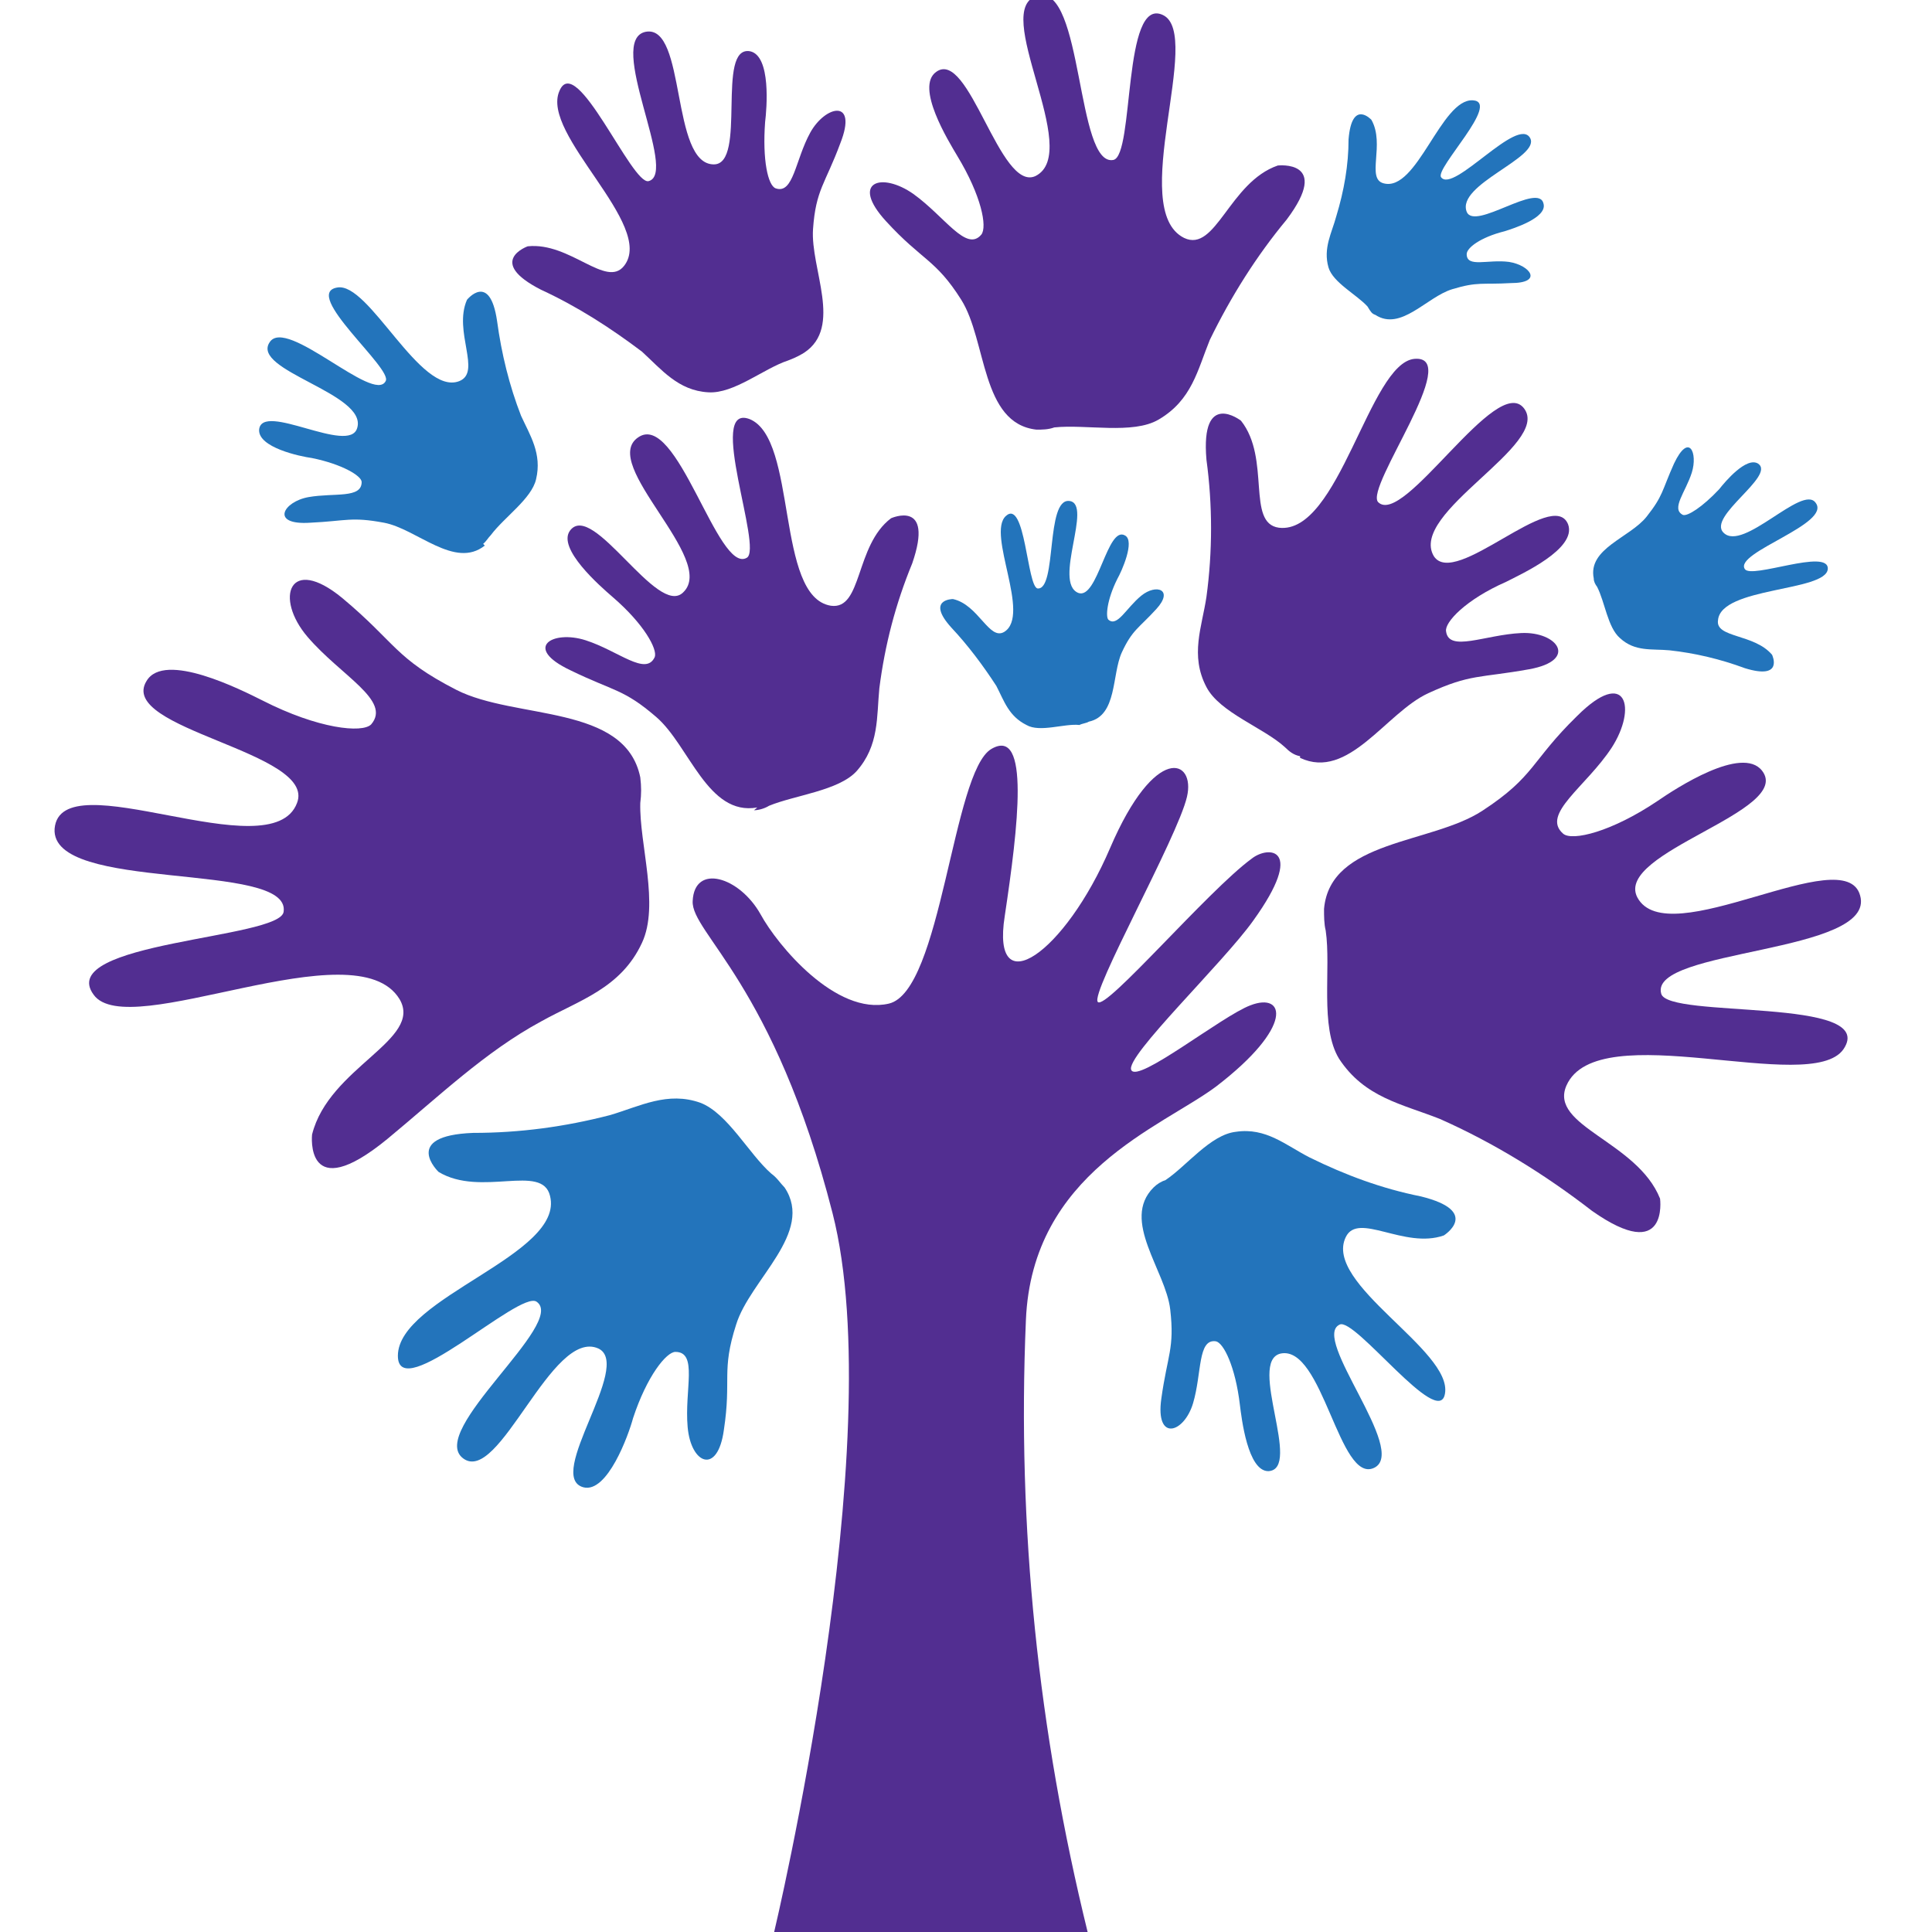 <?xml version="1.0" encoding="utf-8"?>
<!-- Generator: Adobe Illustrator 27.8.1, SVG Export Plug-In . SVG Version: 6.00 Build 0)  -->
<svg version="1.1" id="Layer_1" xmlns="http://www.w3.org/2000/svg" xmlns:xlink="http://www.w3.org/1999/xlink" x="0px" y="0px"
	 viewBox="0 0 346.7 346.7" style="enable-background:new 0 0 346.7 346.7;" xml:space="preserve">
<style type="text/css">
	.st0{fill:#522E91;}
	.st1{fill:#2374BB;}
</style>
<g>
	<path class="st0" d="M233.3,136c8.7,4.1,15.4-8.1,23-11.6c7.6-3.5,9.2-2.7,18.1-4.3c8.9-1.6,5.1-6.8-1.4-6.5s-13,3.5-13.5-0.3
		c-0.3-1.6,3.5-5.7,10.8-8.9c2.7-1.4,12.7-5.9,11.1-10.3c-2.7-6.8-20.3,11.6-24.1,5.7c-4.6-7.8,21.1-20,16.2-26.5
		s-21.6,21.4-26.2,16.8c-2.4-2.7,15.4-26.5,6.5-25.7c-8.1,0.8-13.5,31.6-24.3,30.3c-5.9-0.8-1.4-12.4-6.8-19.2c0,0-7.3-5.7-6.2,7
		c1.1,8.1,1.1,16.5,0,24.6c-0.8,5.4-3,10.5,0,16.2c2.4,4.6,10.3,7.3,14.1,10.8c0.8,0.8,1.6,1.4,2.7,1.6"/>
	<path class="st0" d="M135.9,144.9c-8.9,1.6-12.2-11.1-18.1-16.2c-5.9-5.1-7.6-4.6-15.4-8.4c-8.7-4.1-3.2-7.3,2.7-5.4
		c5.9,1.9,10.8,6.5,12.4,3c0.5-1.4-1.9-5.9-7.6-10.8c-2.2-1.9-10-8.7-7.6-11.9c4.1-5.4,15.7,15.7,20.3,11.1
		c6.2-5.9-15.1-23-8.1-27.8c7-4.9,14.3,24.6,19.5,21.6c3-1.6-7.3-27.8,0.5-24.9c8.7,3.5,4.6,31.9,14.6,33.5
		c5.7,0.8,4.3-10.8,10.8-15.7c0,0,7.8-3.5,3.8,8.1c-3,7.3-4.9,14.6-5.9,22.4c-0.5,5.1,0,10.3-4.1,14.9c-3.2,3.5-11.1,4.3-15.7,6.2
		c-0.8,0.5-1.9,0.8-2.7,0.8"/>
	<path class="st0" d="M114.9,139.5c-2.7-13.2-22.4-10.3-33-15.7c-11.1-5.7-10.8-8.4-20.5-16.5c-9.5-7.8-12.2,0-6.2,7
		s15.1,11.4,11.4,15.7c-1.6,1.6-9.5,0.8-19.5-4.3c-3.8-1.9-17.6-8.9-20.8-3.5c-5.4,8.7,30.6,12.7,27,21.9
		c-4.6,12.2-42.4-7.8-43.5,4.6c-0.8,11.6,42.4,5.7,41.1,14.9c-0.5,4.9-41.1,5.4-34.1,14.9c6.2,8.7,47-12.2,54.9,0.8
		c4.3,7.3-12.7,12.2-15.7,24.3c0,0-1.4,13,13.5,0.8c9.2-7.6,17.6-15.7,27.6-21.1c6.8-3.8,14.3-5.9,18.1-14.1
		c3.2-6.8-0.5-17.8-0.3-25.1C115.1,142.5,115.1,141.2,114.9,139.5"/>
	<path class="st1" d="M140.8,213.1c5.4,8.1-6.2,16.5-8.7,24.6c-2.7,8.4-0.8,9.7-2.2,18.9c-1.1,8.1-5.9,6.2-6.5-0.5
		s1.9-13.5-2.2-13.5c-1.6,0-5.1,4.3-7.6,11.9c-0.8,3-4.6,13.5-8.9,12.4c-7-1.9,8.9-21.9,2.7-24.9c-8.4-3.8-17.8,24.6-24.3,19.7
		s18.7-24.3,13.2-28.1c-3-2.2-24.9,18.7-24.9,9.7c0-10.5,30-18.1,27.3-28.7c-1.4-5.9-12.4,0.3-20-4.3c0,0-6.8-6.5,6.2-7
		c8.4,0,16.5-1.1,24.6-3.2c5.4-1.6,10.3-4.3,16.2-2.2c4.9,1.9,8.7,9.2,12.7,12.7C139.5,211.4,140,212.3,140.8,213.1"/>
	<path class="st1" d="M207,213.1c-5.9,5.9,2.2,14.9,3,21.9s-0.5,8.1-1.6,16c-1.1,7.8,4.1,6.2,5.7,0.8c1.6-5.4,0.8-11.6,4.1-11.1
		c1.4,0.3,3.5,4.6,4.3,11.4c0.3,2.4,1.4,11.9,5.1,11.9c6.2-0.3-3.8-19.7,2.2-21.1c7.6-1.6,10.5,23.5,16.8,20.5
		c6.2-3-11.4-23.3-6.2-25.7c2.7-1.4,17.8,18.9,18.9,12.4c1.4-7.8-21.9-19.7-17.8-28.1c2.2-4.6,10.5,2.2,17.6-0.3c0,0,6.8-4.3-4.1-7
		c-7-1.4-13.5-3.8-20-7c-4.3-2.2-7.8-5.4-13.2-4.6c-4.6,0.5-8.9,6.2-12.7,8.7C208.4,212,207.6,212.5,207,213.1"/>
	<path class="st1" d="M286,103.8c-1.1-5.4,6.5-7.3,9.5-11.1c3-3.8,2.7-4.6,4.9-9.5c2.7-5.7,4.3-1.9,3.2,1.6
		c-1.1,3.5-3.8,6.5-1.6,7.6c0.8,0.3,3.5-1.4,6.5-4.6c1.1-1.4,4.9-5.9,7-4.6c3.2,2.2-9.2,9.5-6.2,12.4c3.5,3.5,14.1-8.7,16.5-5.4
		c3,3.8-14.6,8.9-12.7,11.9c1.1,1.9,15.1-3.8,14.9,0c-0.3,4.1-19.2,3.2-19.7,9.2c-0.5,3.2,6.5,2.4,9.7,6.2c0,0,2.2,4.6-4.9,2.4
		c-4.3-1.6-8.9-2.7-13.5-3.2c-3.2-0.3-6.2,0.3-8.9-2.2c-2.2-1.9-2.7-6.5-4.1-9.2C286.3,104.9,286,104.4,286,103.8"/>
	<path class="st0" d="M144.3,63.3c7-4.6,1.1-15.1,1.6-22.2s2.2-8.1,4.9-15.4c3.2-8.1-2.7-6.8-5.4-1.9c-2.7,4.9-3,11.1-6.2,10
		c-1.4-0.5-2.4-5.1-1.9-11.9c0.3-2.4,1.1-11.9-2.7-12.7c-6.2-1.1-0.5,20.3-6.5,20.3c-7.8,0-4.9-25.1-12.2-23.8
		c-7.3,1.4,5.9,25.4,0.5,26.8c-3,0.8-13-23.3-16-16.2c-3.5,7.8,17.3,24.1,11.6,31.4c-3.2,4.1-9.7-4.3-17.3-3.5c0,0-7.6,2.7,2.4,7.8
		c6.5,3,12.4,6.8,18.1,11.1c3.5,3.2,6.5,7,11.9,7.3c4.6,0.3,10-4.3,14.3-5.7C143,64.1,143.8,63.6,144.3,63.3"/>
	<path class="st1" d="M246.8,56.5c4.6,3,9.2-3.2,13.8-4.6c4.6-1.4,5.4-0.8,10.5-1.1c5.9,0,3.5-3.2-0.3-3.8c-3.8-0.5-7.6,1.1-7.6-1.4
		c0-1.1,2.4-3,6.8-4.1c1.6-0.5,7.6-2.4,7-4.9c-0.8-4.1-12.4,4.9-13.8,1.4c-1.9-4.9,13.2-9.7,11.4-13.2c-2.2-4.1-13.8,10-16,7
		c-1.1-1.6,10.8-13.5,5.7-13.8c-5.7-0.3-10,16.5-16,14.9c-3.2-0.8,0.3-7-2.2-11.4c0,0-3.5-3.8-4.1,3.5c0,4.6-0.8,9.2-2.2,13.8
		c-0.8,3-2.4,5.7-1.4,9.2c0.8,2.7,5.1,4.9,7,7C246,56,246.2,56.3,246.8,56.5"/>
	<path class="st1" d="M195.4,129.5c5.1-1.1,4.1-8.4,5.9-12.4c1.9-4.1,3-4.3,6.2-7.8c3.2-3.5,0-4.6-2.7-2.4c-2.7,2.2-4.3,5.7-5.9,4.3
		c-0.5-0.5-0.3-3.5,1.6-7.3c0.8-1.4,3.2-6.8,1.4-7.8c-3.2-1.9-4.9,11.6-8.4,10.3c-4.6-1.9,2.7-16-1.6-16.5c-4.3-0.5-2.2,16-5.7,15.7
		c-1.9-0.3-2.2-16.2-5.7-13c-3.5,3.2,4.6,17.8-0.3,20.8c-2.7,1.6-4.6-4.9-9.2-5.9c0,0-4.9,0-0.3,5.1c3,3.2,5.7,6.8,8.1,10.5
		c1.4,2.7,2.2,5.4,5.4,7c2.4,1.4,6.8-0.3,9.5,0C194.3,129.8,194.9,129.8,195.4,129.5"/>
	<path class="st0" d="M186,77.1c-10-1.1-8.9-16-13.5-23.3s-7-7-13.5-14.1s-0.8-8.9,4.9-4.9c5.7,4.1,9.5,10.5,12.2,7.3
		c1.1-1.4,0-7-4.3-14.1c-1.6-2.7-7.6-12.4-3.8-15.1c5.9-4.3,11.4,21.6,17.8,18.7c8.7-4.3-8.4-30.3,0.5-32.4
		c8.1-1.9,6.8,30.8,13.5,29.5c3.8-0.8,1.6-29.5,8.9-26s-6.5,34.9,3.8,40c5.7,2.7,8.1-10,16.8-13c0,0,9.7-1.1,1.6,9.7
		c-5.4,6.5-10,13.8-13.8,21.6c-2.2,5.4-3.2,10.8-9.2,14.3c-4.6,2.7-13,0.8-18.7,1.4C188.1,77.1,187,77.1,186,77.1"/>
	<path class="st1" d="M87,97.9c-5.4,4.3-12.2-3-18.1-4.1s-6.8-0.3-13.2,0c-7.3,0.5-4.9-3.8-0.3-4.6c4.6-0.8,9.5,0.3,9.5-2.7
		c0-1.1-3.5-3.2-8.9-4.3c-2.2-0.3-9.7-1.9-9.5-5.1c0.5-5.1,16.2,4.6,17.6-0.3c1.9-6.2-19.2-10.3-15.7-15.4c3-4.6,18.7,11.1,20.8,7
		c1.4-2.2-15.1-15.7-8.7-16.8c5.7-1.1,14.9,19.5,21.9,16.8c4.1-1.6-1.1-8.9,1.4-14.6c0,0,4.1-5.1,5.4,3.8c0.8,5.9,2.2,11.6,4.3,17
		c1.6,3.5,3.8,6.8,2.7,11.4c-0.8,3.5-5.7,6.8-8.1,10c-0.5,0.5-0.8,1.1-1.4,1.6"/>
	<path class="st0" d="M237.6,163.1c1.1-12.4,19.2-11.6,28.4-17.6c9.5-6.2,8.7-8.9,17-17c8.9-8.9,10.8-1.4,6.2,5.7
		c-4.6,7-12.7,11.9-8.7,15.4c1.6,1.4,8.7-0.3,17-5.9c3.2-2.2,15.1-10,18.7-5.4c5.7,7.3-26.5,14.6-22.4,22.7
		c5.4,10.3,37.3-10.3,40-0.3c3,10.5-37.9,9.5-35.7,17.6c1.1,4.6,39.2,0.5,32.7,10c-5.9,8.4-44.1-6.2-49.7,6.5
		c-3.2,7.3,12.7,10,16.8,20.3c0,0,1.6,11.9-12.2,2.2c-8.4-6.5-17.6-12.2-27.3-16.5c-6.8-2.7-13.5-3.8-18.1-10.8
		c-3.5-5.7-1.4-16.2-2.4-23C237.6,165.8,237.6,164.4,237.6,163.1"/>
	<path class="st0" d="M195.2,346.8c-8.9-36.2-12.7-72.6-11.1-109.9c1.1-26.5,24.3-34.6,34.1-41.9c14.1-10.8,12.4-17,6.2-14.6
		c-5.1,1.9-20.3,14.1-21.4,11.6c-1.1-2.4,16.5-19.2,21.9-26.8c9.5-13.2,2.7-13.5-0.3-11.1c-7.8,5.7-26.2,27.3-27.6,25.7
		c-1.4-1.6,14.3-29.5,16-36.8c1.6-6.8-5.7-9.7-13.8,9.2s-21.4,28.1-18.9,12.2c2.4-16,4.6-34.1-2.4-30c-7,4.1-8.9,43.5-18.4,45.7
		s-20-10.5-23-16c-3.8-6.8-11.9-9.2-12.2-2.4c-0.3,5.7,14.6,14.9,25.1,56c10.5,41.1-10.5,129.1-10.5,129.1H195.2z"/>
</g>
</svg>
